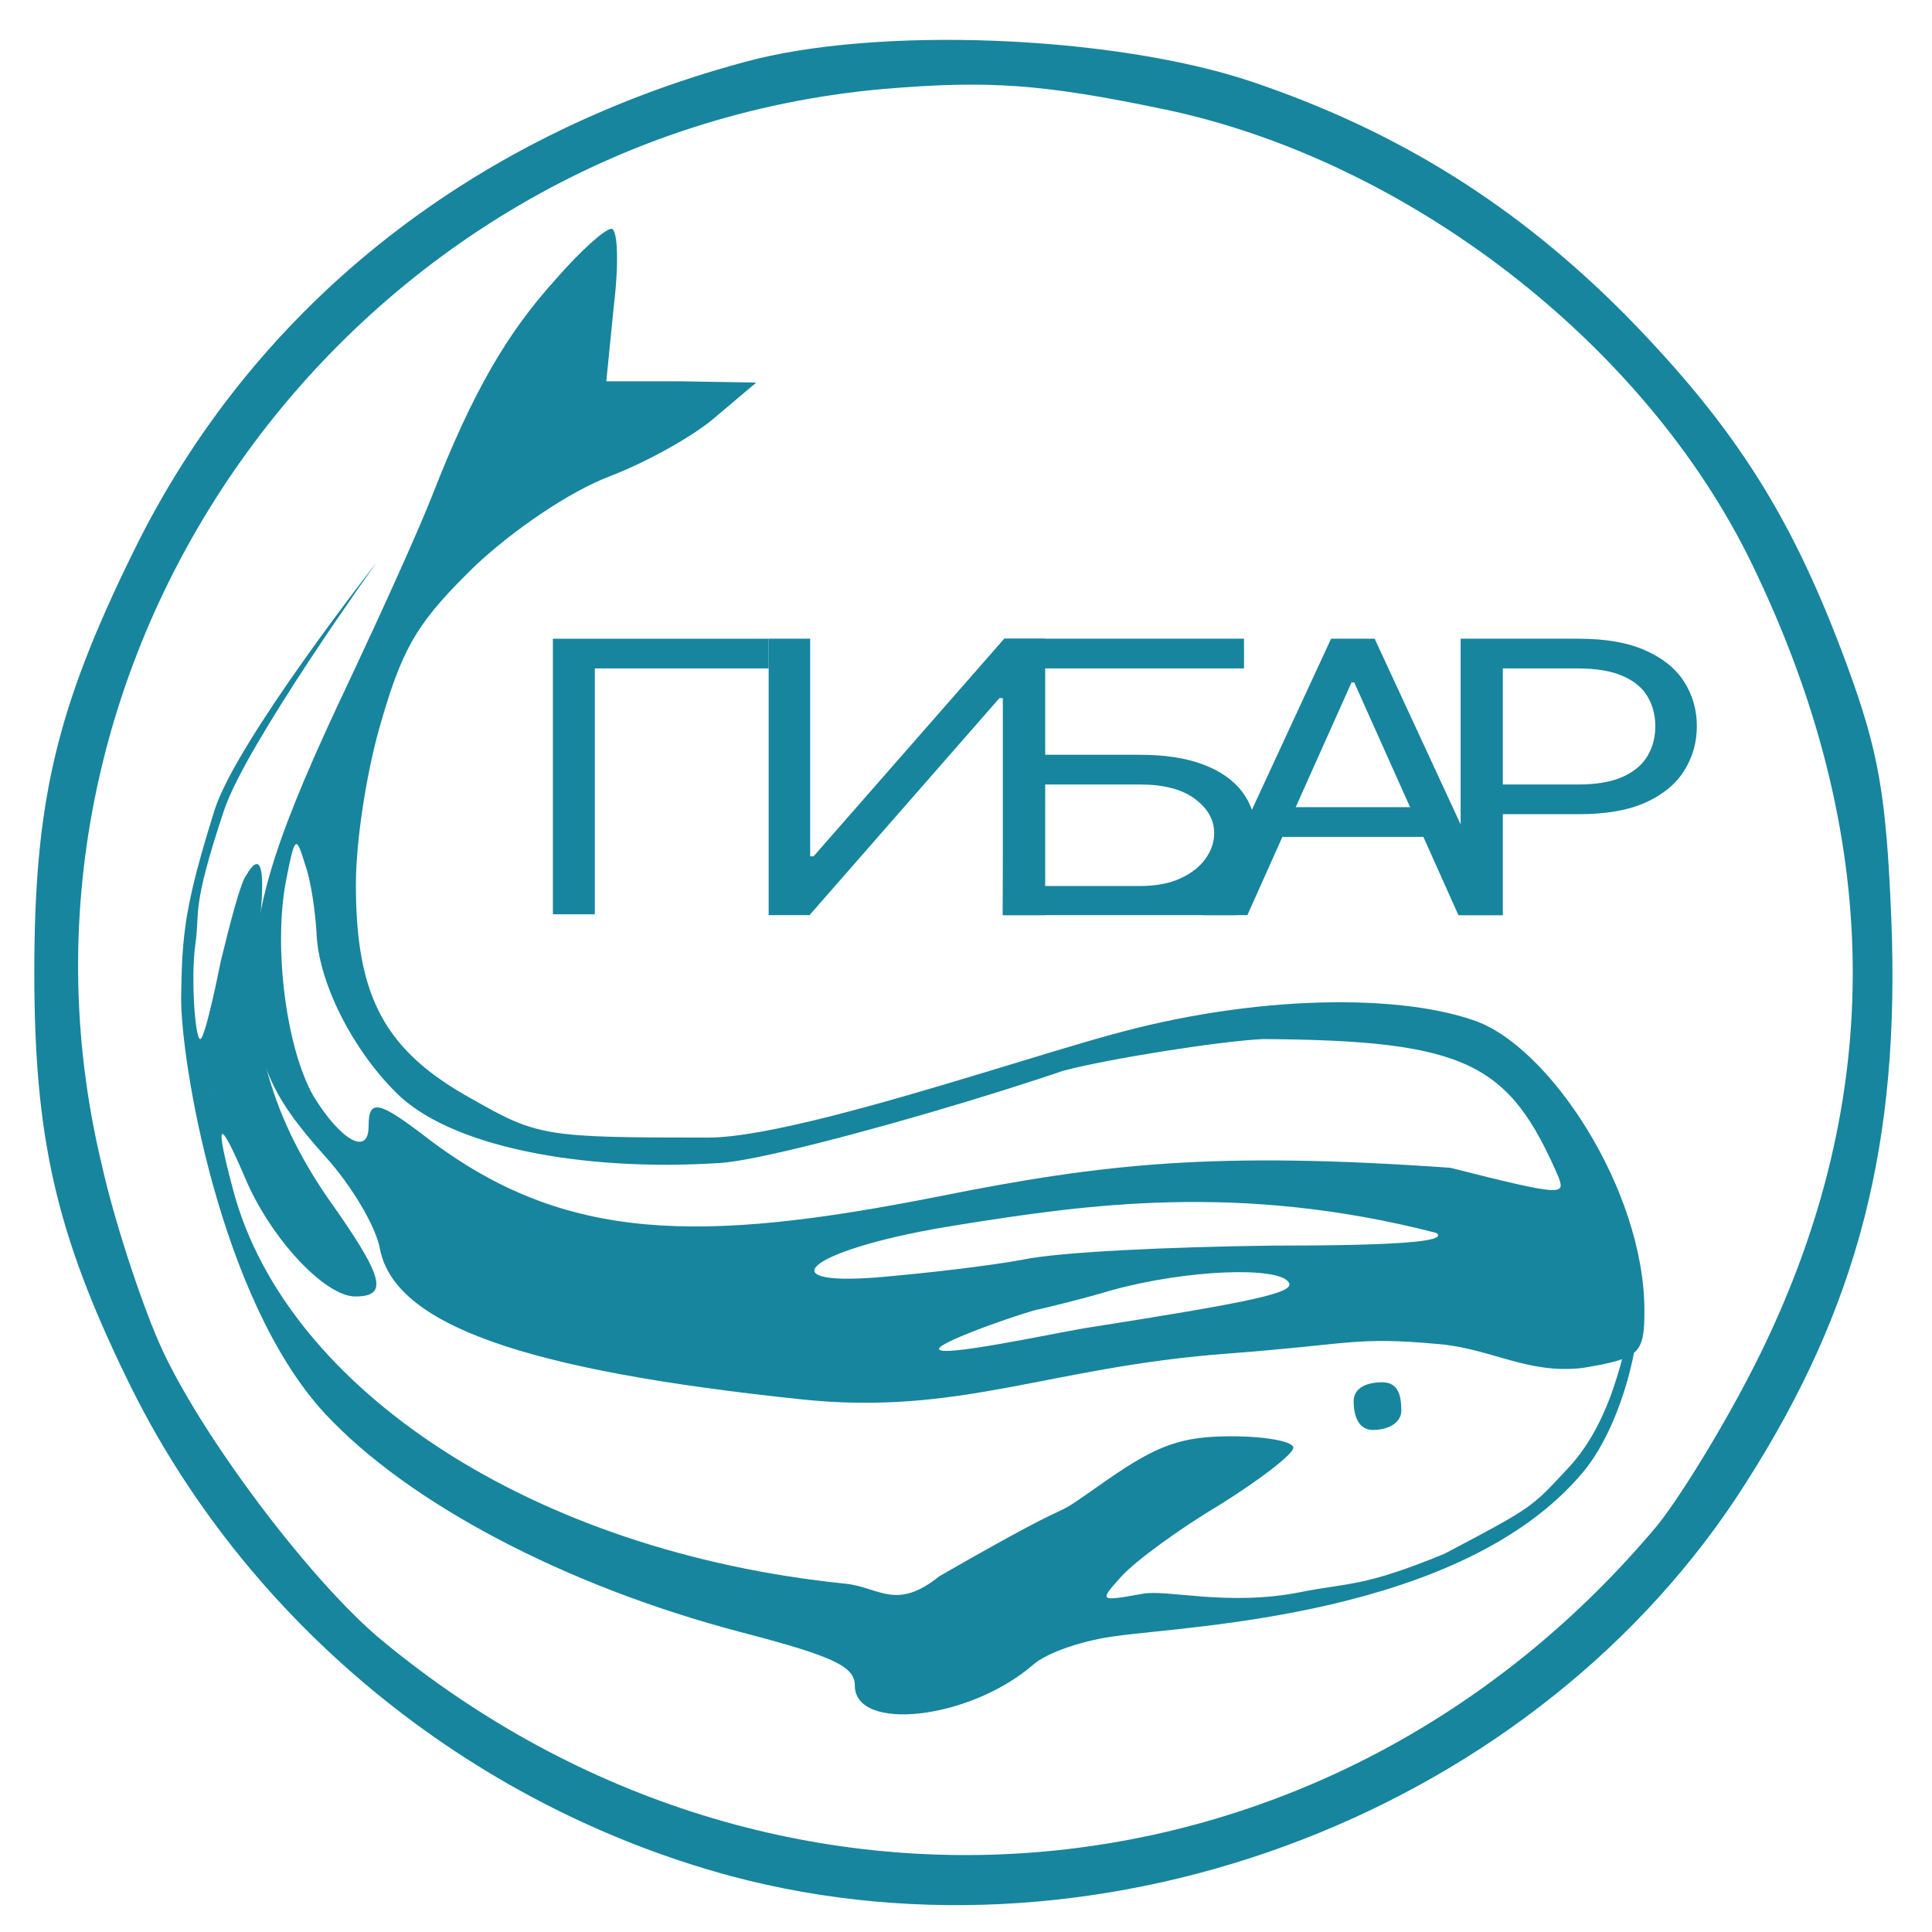 <svg width="109" height="109" viewBox="0 0 109 109" fill="none" xmlns="http://www.w3.org/2000/svg">
<path d="M31.337 15.776C28.612 18.788 26.676 22.087 24.381 27.967C23.593 29.975 21.513 34.564 19.792 38.222C15.633 46.97 14.342 50.914 14.342 55.217C14.342 59.735 15.131 61.671 18.358 65.257C19.792 66.834 21.226 69.201 21.441 70.491C22.302 74.722 29.473 77.304 45.249 78.953C54.141 79.885 59.161 77.125 69.2 76.372C76.371 75.834 76.391 75.396 81.212 75.834C84.17 76.103 86.196 77.537 89.279 77.178C92.506 76.641 92.775 76.39 92.775 73.951C92.775 67.073 87.325 58.91 83.094 57.548C78.505 55.97 69.917 56.203 61.85 58.623C59.316 59.384 53.557 61.633 59.968 60.417C62.431 59.751 68.836 58.733 71.262 58.623C82.807 58.695 85.156 60.004 87.935 66.422C88.293 67.426 88.204 67.498 81.821 65.884C68.555 64.952 62.298 65.633 52.976 67.498C39.566 70.151 31.911 70.133 24.166 64.253C21.369 62.101 20.796 61.958 20.796 63.535C20.796 65.257 19.218 64.324 17.712 61.886C16.135 59.161 15.418 53.424 16.135 49.695C16.637 47.114 16.708 47.114 17.21 48.763C17.569 49.767 17.784 51.488 17.856 52.564C17.927 55.361 19.863 59.161 22.302 61.599C25.314 64.683 32.789 66.117 40.606 65.615C44.711 65.362 65.346 59.161 65.346 58.086C66.511 56.472 46.307 64.181 39.943 64.181C30.764 64.181 30.333 64.109 26.676 62.03C21.728 59.305 20.079 56.293 20.079 49.91C20.079 47.329 20.724 43.241 21.585 40.445C22.804 36.285 23.736 34.923 26.819 31.911C29.043 29.831 32.126 27.752 34.349 26.891C36.429 26.103 39.154 24.597 40.373 23.521L42.667 21.585L38.437 21.513H34.206L34.636 17.21C34.923 14.844 34.851 12.908 34.492 12.908C34.134 12.908 32.7 14.199 31.337 15.776ZM81.033 69.559C81.75 70.061 78.738 70.276 71.71 70.276C65.973 70.348 59.735 70.635 57.727 71.065C55.791 71.424 52.062 71.854 49.48 72.069C43.098 72.571 45.805 70.402 54.051 69.111C61.222 67.964 69.917 66.691 81.033 69.559ZM72.714 72.356C73.073 72.93 70.778 73.431 61.169 74.938C59.089 75.296 52.976 76.605 52.976 76.103C52.976 75.672 58.3 73.862 58.659 73.862C58.946 73.79 60.81 73.36 62.746 72.786C66.906 71.639 72.141 71.424 72.714 72.356Z" fill="#17859E"/>
<path d="M76.371 79.061C76.371 79.868 76.64 80.674 77.447 80.674C78.522 80.674 79.06 80.136 79.06 79.599C79.06 78.792 78.916 77.985 77.984 77.985C77.178 77.985 76.371 78.254 76.371 79.061Z" fill="#17859E"/>
<path d="M13.877 49.408C13.59 49.767 13.016 51.918 12.443 54.285C12.443 54.285 11.588 58.623 11.296 58.623C11.003 58.623 10.758 55.127 11.026 53.245C11.295 51.363 10.771 51.321 12.64 45.715C13.877 42.004 21.245 31.732 21.245 31.732C21.245 31.732 13.319 41.833 12.102 45.715C10.417 51.094 10.273 52.707 10.22 56.203C10.166 59.699 12.371 73.288 18.323 79.742C23.056 84.834 31.948 89.495 41.772 92.076C47.007 93.439 48.226 94.013 48.226 95.088C48.226 97.741 54.68 97.024 58.266 93.941C59.055 93.224 61.206 92.507 63.07 92.291C67.086 91.718 82.456 91.188 89.281 83.095C91.917 79.968 92.776 73.951 92.239 74.22C91.701 75.027 91.349 79.753 88.474 82.826C86.395 85.047 86.591 84.977 81.482 87.666C76.911 89.549 76.104 89.28 73.415 89.817C69.238 90.653 65.795 89.638 64.433 89.925C61.995 90.355 61.995 90.355 63.285 88.921C64.074 88.061 66.513 86.268 68.807 84.905C71.102 83.471 72.966 82.037 72.966 81.678C72.966 81.32 71.389 81.033 69.453 81.033C66.656 81.033 65.293 81.535 62.497 83.471C58.189 86.495 62.497 83.471 53.008 88.921C50.557 90.893 49.632 89.563 47.724 89.351C30.012 87.558 16.189 78.344 13.178 67.229C12.102 63.213 12.299 62.89 13.805 66.404C15.239 69.846 18.323 73.145 20.044 73.145C21.98 73.145 21.622 71.997 18.466 67.551C15.168 62.747 13.877 57.87 14.594 52.564C15.024 48.978 14.738 47.903 13.877 49.408ZM12.499 64.121L11.88 61.581L11.227 58.56C11.227 58.56 11.833 61.581 12.499 64.121Z" fill="#17859E"/>
<path d="M41.95 3.514C26.317 7.745 14.198 17.497 7.529 31.122C3.155 40.014 1.936 45.249 1.936 54.858C1.936 64.181 3.155 69.559 7.17 77.806C13.768 91.431 26.389 101.829 41.233 105.845C62.459 111.51 86.841 102.116 98.53 83.615C104.84 73.718 107.207 64.468 106.705 51.847C106.418 44.819 105.988 42.381 104.195 37.505C101.183 29.33 98.028 24.238 91.789 17.856C85.622 11.617 78.881 7.386 70.562 4.589C62.818 2.008 49.48 1.434 41.95 3.514ZM65.686 6.167C79.383 9.036 92.793 19.362 98.817 31.768C106.274 47.114 106.418 61.886 99.318 76.372C97.597 79.885 94.944 84.26 93.51 86.053C75.08 108.068 43.815 110.936 21.584 92.578C17.568 89.28 11.186 80.818 8.963 75.726C7.959 73.432 6.453 68.914 5.736 65.687C-1.22 36.716 19.935 7.673 49.838 5.02C55.79 4.518 58.802 4.733 65.686 6.167Z" fill="#17859E"/>
<path d="M43.366 36.035V37.71H33.559V51.583H31.193V36.035H43.366Z" fill="#17859E"/>
<path d="M43.366 36.035H45.709V48.311H45.901L56.655 36.035H58.959V51.632H56.578V39.386H56.386L45.67 51.632H43.366V36.035Z" fill="#17859E"/>
<path d="M56.578 51.632L56.655 36.035H70.184V37.71H58.959V42.584H64.316C65.724 42.584 66.911 42.767 67.878 43.132C68.851 43.498 69.587 44.013 70.086 44.678C70.592 45.343 70.845 46.128 70.845 47.032C70.845 47.935 70.592 48.733 70.086 49.423C69.587 50.114 70.696 51.241 69.723 51.632C68.371 51.632 65.724 51.632 64.316 51.632H56.578ZM58.959 49.987H64.316C65.212 49.987 65.97 49.844 66.591 49.56C67.219 49.271 67.692 48.9 68.012 48.448C68.339 47.991 68.502 47.509 68.502 47.001C68.502 46.255 68.14 45.613 67.417 45.074C66.694 44.531 65.66 44.26 64.316 44.26H58.959V49.987Z" fill="#17859E"/>
<path d="M70.374 51.632H67.878L75.098 36.035H77.556L84.777 51.632H82.281L76.404 38.502H76.251L70.374 51.632ZM71.296 45.539H81.359V47.215H71.296V45.539Z" fill="#17859E"/>
<path d="M82.406 51.632V36.035H89.05C90.593 36.035 91.854 36.255 92.833 36.697C93.819 37.134 94.549 37.725 95.022 38.472C95.496 39.218 95.733 40.051 95.733 40.969C95.733 41.889 95.496 42.724 95.022 43.475C94.555 44.227 93.832 44.826 92.852 45.272C91.873 45.714 90.618 45.935 89.088 45.935H84.326V44.26H89.012C90.068 44.26 90.916 44.115 91.556 43.825C92.196 43.536 92.66 43.145 92.948 42.653C93.243 42.155 93.39 41.594 93.39 40.969C93.39 40.345 93.243 39.787 92.948 39.294C92.66 38.802 92.193 38.416 91.546 38.136C90.9 37.852 90.042 37.71 88.973 37.71H84.787V51.632H82.406Z" fill="#17859E"/>
</svg>
